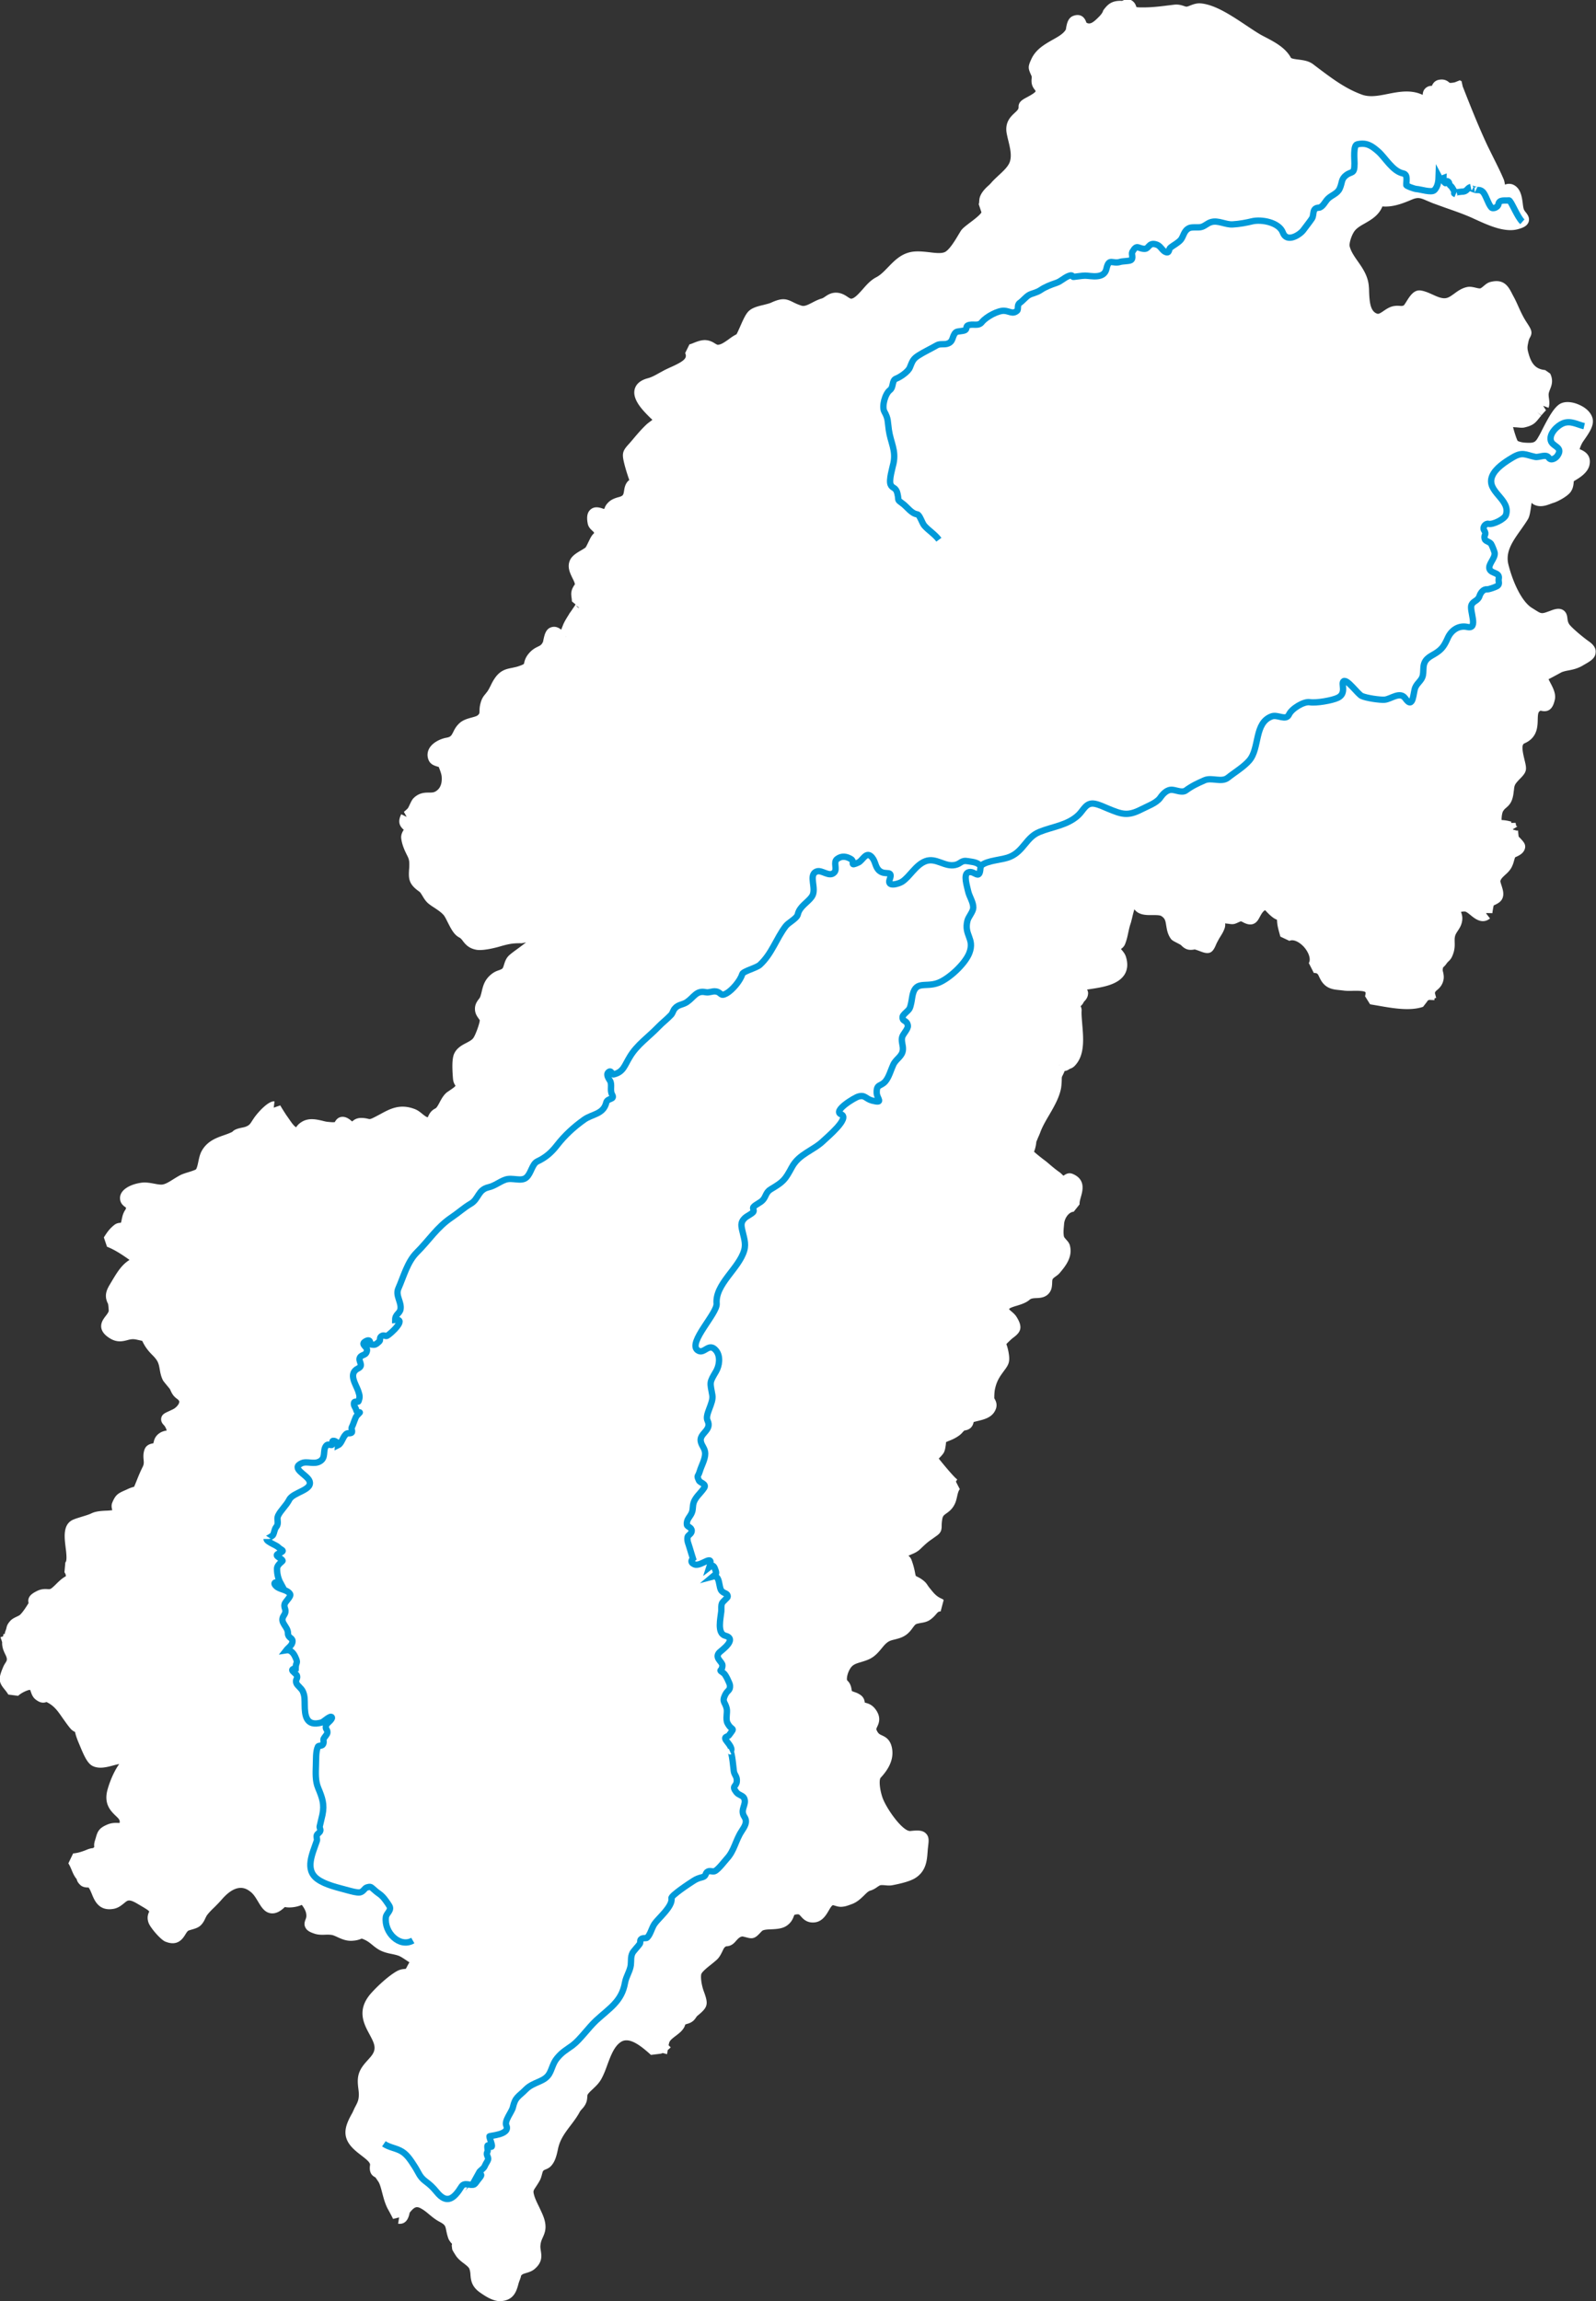 <svg version="1.1" id="Missisquoi_Basin" xmlns="http://www.w3.org/2000/svg" xmlns:xlink="http://www.w3.org/1999/xlink" x="0" y="0" viewBox="0 0 126.81 182.83" xml:space="preserve"><rect x="0" y="0" width="126.81" height="182.83" fill="#333333" stroke="none"/><style>.st1{fill:none;stroke:#009ad9;stroke-width:.504;stroke-miterlimit:10}</style><path d="M126.22 50.94c-.48-.34-1.36-1.08-1.54-1.35-.1-.15-.12-.3-.14-.45-.02-.2-.06-.49-.34-.67-.31-.19-.68-.08-1.03.06-.68.25-.68.25-1.16-.05l-.27-.17c-.84-.5-1.55-2.1-1.89-3.46-.25-1.01.32-1.82.98-2.75.19-.27.39-.55.56-.83.15-.24.2-.6.28-1.17.01-.05.01-.1.02-.15a.8.8 0 00.21.15c.48.23.96.06 1.3-.07.08-.03.16-.06.23-.08.32-.09 1.11-.51 1.36-.86.21-.29.23-.59.25-.79 0-.02 0-.05.01-.07.01-.01.02-.01.03-.02.39-.23 1.11-.65 1.22-1.31.14-.78-.44-1.06-.68-1.17-.04-.02-.09-.04-.11-.03.01-.05.04-.19.19-.48.05-.1.14-.22.23-.35.35-.51.74-1.08.61-1.62-.1-.42-.46-.81-1-1.06-.56-.27-1.13-.32-1.52-.14-.51.24-.97 1.08-1.52 2.16-.08.16-.15.3-.21.4-.3.54-.36.6-1.09.56-.36-.02-.59-.12-.62-.15-.08-.14-.27-.71-.36-1.09.09.01.19.02.26.02.3.03.49.05.65.01.66-.15.85-.35 1.12-.69.06-.07.12-.15.21-.25l-.32-.28.33.26c.07-.08.3-.35.37-.4l-.23-.36.43.16c.1-.27.06-.54.03-.77-.02-.13-.03-.26-.02-.35.02-.12.06-.22.11-.35.12-.3.28-.7.01-1.25l-.4-.28c-.71-.07-1.08-.44-1.32-1.32-.12-.42-.1-.52 0-.97.04-.17.08-.23.11-.29.25-.43.09-.67-.26-1.21-.27-.41-.45-.8-.65-1.24-.12-.27-.24-.54-.4-.83l-.09-.17c-.29-.57-.64-1.27-1.77-.96-.21.06-.37.2-.5.31-.1.08-.2.17-.27.19-.07.02-.23-.02-.36-.05-.22-.05-.46-.11-.72-.05-.4.09-.71.31-.98.51-.36.26-.57.41-.9.37-.28-.03-.55-.16-.84-.29-.29-.13-.6-.27-.93-.32-.54-.08-.86.43-1.12.84-.08.13-.2.32-.23.34-.12.06-.19.05-.33.04-.15-.01-.35-.02-.61.05-.26.08-.47.22-.66.35-.29.2-.41.26-.52.22-.54-.18-.61-.92-.64-1.8 0-.13-.01-.26-.02-.37-.06-.82-.49-1.44-.87-1.98-.28-.4-.54-.77-.65-1.19-.06-.25.15-.91.39-1.23.18-.24.49-.42.81-.6.5-.29 1.11-.63 1.4-1.35.81.07 1.58-.22 2.31-.53.53-.23.72-.14 1.23.08.15.06.3.13.48.2l1.08.39c.63.22 1.29.45 1.91.72.14.06.28.13.44.2.97.44 2.29 1.05 3.35.74.36-.1.71-.24.82-.58.1-.33-.1-.58-.21-.73-.07-.08-.13-.16-.17-.25-.04-.1-.07-.3-.09-.49-.07-.52-.16-1.17-.72-1.46a.835.835 0 00-.69-.02c-.04-.21-.06-.31-.09-.39-.24-.57-.52-1.13-.8-1.69-.16-.32-.32-.65-.48-.97-.7-1.49-1.33-3.07-1.93-4.6l-.06-.15-.1-.45-.07.02-.03-.07-.43.17c-.09.02-.32.06-.41.04-.18-.16-.41-.32-.85-.24-.33.06-.48.29-.56.48a.7.7 0 00-.52.2c-.16.15-.2.34-.21.52-.92-.44-1.9-.25-2.76-.08-.75.15-1.46.29-2.09.05-1.31-.48-2.36-1.28-3.48-2.12l-.38-.29c-.36-.27-.8-.32-1.18-.37-.18-.02-.54-.07-.58-.14-.43-.79-1.26-1.23-1.98-1.61-.14-.07-.27-.14-.4-.21-.33-.19-.72-.45-1.14-.73-1.17-.78-2.49-1.67-3.64-1.77-.33-.03-.62.08-.85.17-.09.04-.18.07-.27.09-.03.01-.16-.03-.24-.06-.19-.06-.43-.13-.73-.1l-.58.07c-.62.08-1.27.15-1.88.15-.27 0-.44 0-.57-.03-.05-.19-.16-.42-.42-.55-.29-.13-.55-.02-.71.06-.9-.05-1.2.36-1.5.75-.05.18-.16.32-.3.47-.53.55-.77.67-1.04.51-.22-.69-.73-.65-1.01-.55-.45.14-.54.63-.6.95-.01.07-.02.13-.02.14-.19.34-.62.58-1.07.83-.63.36-1.34.76-1.69 1.56l-.05.11c-.21.48-.18.63.05 1.13l.04.1c.01.02 0 .09 0 .15-.02.21-.05.55.24.9.06.08.07.12.08.12-.04.14-.5.38-.68.48-.36.19-.69.37-.68.77.01.17-.07.26-.31.48-.32.3-.8.75-.63 1.65.04.19.08.38.13.57.14.58.27 1.14.13 1.62-.11.39-.51.76-.9 1.12-.21.2-.42.39-.59.59-.07.08-.15.16-.24.24-.22.2-.46.44-.61.76-.1.21-.1.39-.11.52-.01.12-.01.13-.04.17l.22.66c-.08.19-.63.61-.9.81-.39.3-.62.47-.75.68l-.17.28c-.26.44-.75 1.26-1.12 1.4-.28.11-.73.06-1.2 0-.56-.06-1.15-.13-1.69.04-.69.21-1.16.71-1.58 1.14-.31.32-.59.62-.95.81-.43.22-.76.59-1.08.96-.28.31-.56.63-.81.72-.12.04-.15.03-.38-.12-.18-.12-.43-.29-.79-.33-.48-.05-.78.16-.99.3-.1.07-.18.12-.26.15-.29.08-.54.21-.77.33-.39.2-.63.32-.87.24-.31-.1-.51-.2-.67-.28-.54-.27-.87-.35-1.74.05-.13.06-.35.11-.57.17-.43.1-.88.21-1.17.47-.24.21-.43.61-.71 1.25-.09.2-.22.5-.29.62-.23.11-.44.26-.64.41-.3.21-.61.43-.85.42-.05 0-.1-.03-.22-.1-.17-.11-.41-.25-.77-.27-.32-.01-.65.11-.94.23-.12.05-.23.09-.32.11l-.34.69c.16.37.02.6-1.12 1.11-.2.09-.39.18-.55.26l-.33.18c-.34.19-.63.36-.96.45-.58.15-.94.45-1.05.87-.22.84.69 1.73 1.23 2.27l.11.1c.03.02.05.05.06.07l-.13.1c-.11.08-.22.16-.32.25-.42.39-.83.88-1.19 1.31l-.08.09c-.08.1-.16.18-.22.25-.47.52-.47.76-.27 1.55.1.39.23.8.38 1.23-.32.23-.38.63-.41.82-.04.25-.06.36-.17.43-.07.05-.19.09-.32.12-.23.07-.51.16-.74.38-.23.22-.31.41-.32.5 0 0-.03.02-.05.04-.04 0-.09-.02-.14-.04-.23-.07-.62-.19-.94.1-.32.29-.28.75-.21 1.12.05.26.23.44.38.57.05.05.15.14.12.18-.07.07-.17.17-.25.32-.05.08-.11.21-.18.35-.09.18-.18.38-.24.46-.05.05-.23.16-.35.23-.33.19-.7.41-.87.74-.28.55-.02 1.07.17 1.46.09.18.18.36.2.5-.01.01-.02.03-.03.04-.1.15-.24.37-.26.65-.01.14.01.28.03.43.01.08.02.17.02.24l.29.24c-.07.14-.22.33-.28.43-.07.1-.13.19-.18.25l-.09.15c-.16.26-.34.54-.45.82-.05.13-.1.25-.14.36-.17-.14-.47-.33-.86-.17-.38.16-.47.6-.55.96-.01.07-.03.13-.03.16-.12.25-.2.29-.4.39-.19.09-.45.22-.71.52-.3.34-.36.62-.41.85-.01.01-.07.07-.37.17-.21.08-.4.11-.57.15-.47.09-.96.19-1.4.86-.13.19-.23.39-.32.58-.07.13-.13.26-.21.38-.07.11-.13.17-.18.24-.17.2-.31.38-.41.79-.06.23-.07.41-.07.57-.01.21-.01.22-.12.33-.09.09-.3.14-.51.2-.33.09-.74.2-1.03.51-.22.22-.34.45-.43.64-.15.29-.2.39-.54.45-.5.09-1.13.4-1.38.88-.15.29-.16.61-.03.91.14.33.46.43.65.49.05.02.13.04.14.03.07.16.22.54.24.76.07.8-.29 1.06-.41 1.15-.19.14-.35.14-.59.14-.32 0-.77 0-1.21.42-.14.13-.22.32-.32.52-.05.11-.12.26-.16.31-.04.05-.25.24-.31.28l.22.4-.43-.21c-.25.51-.2.87.16 1.2.02.01.03.02.04.03-.09.15-.24.39-.2.7.03.24.1.5.19.73.08.22.17.39.24.54.14.27.22.42.21.83 0 .15-.01.28-.02.4-.04.7-.02 1.13.79 1.7.11.07.19.22.29.38.13.22.28.46.54.65.13.1.27.19.41.28.27.18.52.35.7.55.11.12.23.37.35.61.24.47.48.96.89 1.18.14.07.22.17.32.31.19.24.45.57 1.07.68.6.1 1.75-.23 1.88-.27.73-.21 1.05-.26 1.7-.25.01 0 .15-.02.36-.07-.26.2-.52.4-.69.52-.44.32-.66.49-.77.63-.17.21-.24.45-.3.64-.03.1-.07.23-.11.27-.06.07-.13.09-.28.15-.15.05-.34.12-.53.26-.61.45-.73.96-.84 1.41-.03.14-.07.28-.12.44a.72.72 0 01-.12.19c-.13.17-.33.44-.3.85.02.32.18.54.29.69.03.05.09.12.09.14-.01.25-.32 1.12-.5 1.39-.11.17-.33.28-.57.41-.35.18-.78.41-.98.89-.16.4-.14 1.11-.09 1.8l.01.12c.02.29.11.46.2.58 0 .01-.01.02-.01.03-.05.08-.3.25-.42.33-.08.06-.16.11-.22.15-.29.22-.46.54-.61.82-.1.19-.23.43-.33.48-.39.19-.52.5-.6.68 0 .01 0 .01-.01.02h-.03c-.1-.02-.25-.14-.39-.25-.18-.15-.39-.32-.65-.41-1.16-.43-1.94 0-2.71.42-.19.1-.39.21-.6.31-.2.09-.23.09-.35.06-.13-.03-.33-.08-.64-.07-.32.02-.51.16-.64.28-.02-.02-.05-.04-.07-.06-.16-.13-.39-.31-.69-.31-.35 0-.53.25-.62.42-.17.02-.33 0-.54-.02-.15-.01-.3-.05-.45-.09-.49-.11-1.11-.26-1.68.12-.2.13-.32.27-.4.4-.19-.1-.4-.42-.56-.65-.07-.1-.13-.19-.19-.27-.07-.1-.45-.69-.51-.82l-.52.18.06-.5c-.5-.05-1.29.87-1.51 1.16-.11.14-.19.27-.27.39-.16.25-.22.35-.5.46-.1.04-.21.06-.31.08-.14.03-.28.06-.41.11-.17.06-.26.13-.33.2-.03.02-.04.04-.1.06-.19.09-.39.16-.59.23-.63.22-1.34.48-1.77 1.26-.14.26-.2.55-.26.83-.05.24-.11.52-.19.62-.09.07-.45.18-.64.24-.21.06-.4.13-.52.18-.19.09-.4.22-.61.35-.3.19-.6.38-.85.43-.16.04-.44-.01-.7-.06-.33-.06-.69-.13-1.06-.07-.88.13-1.73.59-1.65 1.31.04.36.29.54.47.66-.01.11-.01.12-.07.2-.05.08-.12.2-.18.38-.04.12-.06.24-.09.36-.02.1-.03.18-.07.27-.13 0-.33.02-.52.17-.38.3-.57.58-.83.99l.25.74c.6.23 1.27.67 1.79 1.05-.63.38-1.01 1.03-1.35 1.59l-.16.27c-.26.43-.56.93-.2 1.62.03.09.05.41.06.57-.04.14-.14.27-.25.41-.18.24-.41.54-.34.95.08.41.44.67.7.83.56.34 1.03.22 1.37.13.23-.06.42-.11.73-.04.19.04.36.08.45.1 0 0 0 .01.01.02.05.1.12.25.25.45.17.26.36.47.54.65.13.13.25.26.35.41.15.23.19.45.24.73.04.24.09.52.23.82.04.09.08.14.36.48.08.1.16.19.19.23.04.05.06.1.09.17.08.17.18.41.5.64.2.14.19.24.18.27-.02.18-.26.46-.53.58-.15.07-.27.13-.36.17-.26.12-.48.22-.54.51-.05.28.12.47.19.54.06.07.15.16.23.4.01.02.01.03.02.05-.19.03-.44.09-.67.28-.29.24-.34.51-.38.68-.01.03-.02.09-.03.06-.16.03-.55.09-.69.5-.11.31-.09.58-.07.8.02.22.03.36-.07.56-.18.36-.32.69-.45 1.02l-.17.42c-.03.06-.05.11-.06.15-.12.03-.31.08-.59.22l-.25.11c-.46.21-.66.34-.9.93-.09.22-.05.41 0 .6-.14.02-.35.04-.5.04-.4.02-.81.05-1.13.2-.22.11-.5.19-.79.28-.22.07-.43.13-.63.21-.89.34-.76 1.38-.66 2.21.05.38.14 1.1-.02 1.21l-.07.79c.08.08.13.27.11.31-.29.15-.55.4-.77.62-.15.15-.34.33-.44.38-.07.03-.13.03-.26.02-.21-.01-.5-.02-.86.17-.37.19-.75.44-.63.94-.38.62-.59.86-.7.95-.03.03-.14.08-.22.12-.19.09-.4.19-.54.35-.2.23-.26.36-.3.56-.01.05-.03.11-.07.22-.04.1-.06.19-.07.27l-.09-.02-.04.2-.2.06.13.4c-.02.39.12.7.23.93.07.14.13.27.14.37.01.15-.01.17-.09.31-.07.11-.15.23-.22.41-.36.85-.34 1.15.1 1.69.09.11.2.24.33.45l.78.1c.29-.28.85-.5.95-.47.02.02.04.1.06.15.06.18.15.44.39.62.31.24.58.3.85.19.6.29.88.69 1.28 1.27.18.25.37.53.6.81.14.17.28.25.39.3.06.28.16.56.3.89l.1.24c.32.77.59 1.37.99 1.57.52.26 1.12.1 1.65-.04.18-.05.34-.09.47-.11-.56.77-.93 1.93-.99 2.31-.16.96.36 1.46.71 1.8.29.27.35.36.31.57h-.07c-.22-.01-.54-.03-.91.13-.64.27-.77.53-.91 1.05l-.08.26c-.06.2-.06.34-.04.47l-.02.02c-.06.06-.08.07-.11.07-.09.01-.22.03-.4.1-.31.13-.73.29-1.15.32l-.38.79c.1.15.17.32.25.5.1.25.22.53.41.75.04.18.12.31.3.48.18.16.41.18.57.19.04 0 .08 0 .04-.03.11.09.2.32.29.53.21.52.56 1.41 1.75 1.19.36-.07.6-.27.8-.43.17-.14.26-.22.39-.23.24-.02.59.2.86.36l.17.1c.48.28.61.39.59.43-.07.16-.21.45-.04.9.14.38.94 1.31 1.31 1.47.98.41 1.39-.21 1.6-.55.08-.13.16-.26.24-.31.06-.03.15-.05.24-.08.25-.07.54-.15.74-.34.19-.18.3-.4.38-.58.05-.1.1-.2.14-.25.18-.23.38-.43.59-.63.19-.19.38-.38.56-.59 1.23-1.42 1.99-.85 2.27-.64.27.2.45.51.63.81.26.43.52.87 1.04.92.42.04.78-.21 1.08-.5.41.08.93.01 1.35-.17.2.27.34.51.36.81.01.16-.03.26-.07.36-.05.14-.14.37-.01.62.13.28.43.4.77.51.26.08.54.08.8.07.25-.01.5-.01.68.06.1.04.2.08.3.13.33.15.71.32 1.17.29.36-.02.56-.09.75-.17.01 0 .09.01.34.14.16.08.33.21.5.35.19.16.39.31.59.42.32.17.66.25.97.31.19.04.37.08.54.14.17.07.34.18.52.3.11.07.22.15.34.22-.07.11-.13.23-.19.34l-.09.17c-.02.01-.07.01-.11.02-.15.01-.37.04-.62.18-.65.37-1.5 1.15-2.02 1.73-1.2 1.34-.59 2.45-.15 3.27.36.67.56 1.07.27 1.56-.09.16-.24.32-.4.5-.29.32-.62.69-.74 1.19-.09.38-.05.75-.01 1.07.02.16.04.32.04.48-.01.46-.1.62-.33 1.05l-.18.39c-.25.45-.6 1.07-.55 1.68.06.79.72 1.3 1.25 1.71.34.26.73.56.7.76-.05.35-.04.77.43.99.05.08.1.14.14.21.09.12.15.21.21.38.08.22.13.43.19.65.1.38.2.78.41 1.21l.05.09c.32.58.38.72.4.76l.48-.12-.08.5c.31.04.72-.04.89-.75.01-.05.03-.12.03-.13.41-.51.58-.52.97-.29.22.13.41.29.6.45.24.2.49.4.79.56.45.24.47.32.54.69.04.18.08.39.17.64.05.13.13.24.21.34.03.03.07.09.08.06 0 .05-.01.12-.02.16l.04.32c.07.15.15.27.27.46.17.27.42.47.65.64.18.14.39.3.44.43.06.16.08.31.09.49.03.39.08.92.75 1.39.48.34 1.05.69 1.58.69h.08c1.03-.06 1.24-.8 1.38-1.29.03-.12.07-.25.12-.37.06-.16.1-.27.11-.37.02-.02.06-.05.09-.08.06-.05.18-.08.3-.12.2-.06.45-.13.67-.31.65-.54.57-1.06.51-1.45-.02-.15-.05-.29-.03-.44.02-.27.1-.44.19-.64.16-.36.34-.78.08-1.55-.1-.29-.25-.59-.39-.89-.16-.32-.3-.62-.38-.89-.09-.34-.08-.36.13-.67.09-.14.2-.3.32-.52.09-.17.13-.33.17-.48.04-.14.06-.24.11-.29.03-.04.12-.08.2-.11.14-.06.31-.14.44-.3.3-.34.41-.8.5-1.21l.04-.19c.17-.71.54-1.2.97-1.77.25-.33.52-.68.74-1.09.04-.08.1-.14.16-.21.1-.11.23-.25.33-.47.09-.2.1-.38.11-.51.01-.11.01-.16.03-.19.09-.14.23-.27.4-.43.24-.23.52-.48.72-.87.18-.34.32-.71.45-1.08.28-.75.55-1.46 1.07-1.8.65-.42 1.53.25 2.39 1.03l.8-.1c.03-.01.08-.03.13-.05l.35.09.05-.32.24-.22-.17-.17c0-.02.01-.03.01-.05l.03-.12c.04-.19.22-.34.51-.56.18-.14.36-.27.5-.43.18-.2.25-.37.27-.48 0 0 .04-.02.17-.06.42-.11.58-.34.69-.5.04-.06.07-.1.1-.13.82-.66.89-.9.57-1.81l-.07-.19c-.2-.58-.25-1.22-.16-1.37.11-.19.45-.47.73-.69.19-.15.37-.3.5-.42.21-.2.33-.46.43-.66.05-.11.12-.25.16-.29.08-.08.13-.09.13-.1.1 0 .27-.01.48-.14.12-.08.22-.18.31-.29.18-.2.31-.33.5-.35.05 0 .19.04.28.06.22.06.4.11.59.06.22-.06.37-.22.55-.41.07-.07.13-.14.17-.17.16-.09.44-.1.72-.11.4-.02.85-.04 1.21-.28.38-.26.5-.57.57-.76.02-.04.04-.1.04-.1s.05-.03.22-.05c.14-.01.16 0 .31.17s.38.42.79.47c.81.09 1.17-.52 1.41-.93.11-.19.23-.4.34-.44.02.01.09.02.14.04.14.04.33.11.57.09.28-.02.46-.09.81-.22.42-.16.7-.44.95-.68.18-.18.34-.34.49-.38.24-.07.42-.19.56-.29.09-.06.18-.12.24-.14.1-.02.22-.01.37 0 .19.02.4.04.63-.01.88-.17 1.48-.36 1.81-.58.84-.55.9-1.39.95-2.07l.01-.13c.01-.14.03-.27.04-.38.04-.35.08-.68-.18-.94-.27-.28-.69-.26-1.24-.2-.62.05-1.95-1.84-2.23-2.7-.23-.7-.26-1.39-.13-1.53.47-.51 1.07-1.31.91-2.3-.12-.75-.54-.94-.81-1.07-.18-.08-.28-.13-.39-.35-.08-.14-.06-.17.02-.34.12-.26.35-.75-.17-1.42-.27-.34-.56-.42-.74-.47-.04-.01-.06-.02-.08-.02a.791.791 0 00-.3-.58 1.68 1.68 0 00-.52-.26c-.08-.03-.19-.07-.2-.08-.01-.02-.02-.09-.03-.14-.03-.19-.09-.47-.34-.7-.07-.07-.02-.54.23-.94.19-.31.42-.39.86-.52.23-.07.46-.14.69-.25.44-.22.71-.55.95-.84.17-.21.32-.39.52-.52.15-.1.33-.14.53-.19.31-.08.71-.17 1.07-.51.13-.12.24-.26.34-.4.09-.12.17-.23.25-.29.08-.05.25-.08.41-.11.24-.04.5-.09.73-.25.24-.17.38-.33.49-.46.14-.16.16-.19.35-.21l.24-.91a.924.924 0 00-.21-.12c-.37-.17-.57-.41-.82-.72l-.09-.11c-.08-.1-.12-.16-.16-.22-.11-.17-.21-.29-.48-.48-.13-.09-.25-.15-.35-.2l-.1-.05s-.02-.04-.05-.18c-.07-.4-.17-.76-.3-1.11a.749.749 0 00-.24-.32c.06-.03.15-.07.22-.1.21-.09.47-.19.72-.43.4-.38.55-.53.96-.81l.18-.13c.38-.26.56-.4.56-.88 0-.1 0-.26.04-.51.04-.29.12-.35.33-.5.18-.13.44-.31.63-.67.13-.23.18-.47.23-.69.05-.23.1-.43.21-.57l-.31-.6.11-.17c-.23-.15-1.06-1.14-1.47-1.66.25-.25.34-.37.4-.47.1-.19.13-.42.16-.64.01-.09.02-.18.01-.18.02-.03.17-.09.27-.13.21-.08.49-.2.79-.42.18-.13.27-.27.4-.39.41-.05.66-.26.74-.67.09-.03.22-.06.34-.09.49-.12 1.17-.27 1.42-.94.15-.38-.01-.68-.12-.86v-.03c0-.16.01-.43.04-.62.11-.57.29-.91.56-1.29l.18-.25c.38-.5.49-.73.35-1.49-.05-.26-.1-.43-.15-.57-.01-.02-.01-.03-.02-.05.08-.1.27-.27.35-.35.1-.09.19-.16.27-.22.53-.41.71-.79.17-1.63-.12-.18-.28-.31-.42-.43-.07-.06-.18-.15-.14-.18.07-.08.38-.18.59-.24.35-.11.75-.23 1.04-.49.11-.09.26-.11.51-.12.34-.01.85-.04 1.13-.55.12-.22.13-.46.14-.66 0-.11.01-.24.04-.3.04-.06.1-.11.21-.19.11-.08.25-.17.37-.32.41-.49 1.03-1.23.79-2.15-.05-.21-.19-.36-.3-.48-.1-.12-.17-.19-.18-.27-.05-.29-.02-.55.01-.88l.01-.12c.04-.43.37-.92.76-.94l.47-.59c-.02-.14.04-.36.1-.58.14-.49.41-1.4-.66-1.84-.3-.12-.54.01-.72.15-.02-.02-.03-.03-.05-.04-.09-.09-.17-.17-.25-.23-.36-.25-.67-.52-.94-.75-.08-.07-.22-.18-.37-.29-.18-.14-.54-.42-.73-.6.12-.29.17-.62.18-.78.04-.1.09-.21.13-.32.07-.15.13-.29.18-.42.16-.45.42-.9.71-1.39.39-.67.79-1.36.94-2.1.04-.23.05-.44.06-.65 0-.1 0-.21.02-.3.09-.17.16-.32.21-.45.12-.01.24-.06.36-.14.04-.03.06-.04.1-.05.19-.07.33-.17.54-.46.59-.82.49-2.01.4-3.06-.03-.41-.07-.8-.05-1.08a.663.663 0 00-.08-.36c.09-.08.19-.19.26-.35.11-.11.3-.3.33-.61a.524.524 0 00-.08-.36c.02 0 .05-.01.07-.01l.19-.03c.99-.15 2.22-.34 2.73-1.17.24-.4.27-.88.09-1.43-.07-.2-.19-.35-.29-.47-.05-.06-.07-.09-.09-.12.11-.07.25-.19.33-.4.13-.33.19-.63.25-.91.05-.23.1-.47.19-.73.03-.08.06-.23.11-.41.03-.15.11-.46.18-.7.01.02.03.03.04.05.34.41.9.42 1.4.41.25 0 .57 0 .69.07.31.19.34.38.4.75.05.3.1.68.36 1.05.09.13.21.19.44.31.11.06.34.17.39.22.38.4.71.4 1.08.33.24.07.4.14.52.18.67.26.91.04 1.14-.49.04-.1.1-.23.19-.39.07-.14.13-.23.19-.33.1-.16.22-.34.33-.64.05-.15.06-.28.04-.4.06.01.12.02.17.02.21.03.34.05.46.04.15-.01.27-.07.4-.13.09-.04.19-.09.24-.09.03.01.12.05.17.08.69.37 1.05.06 1.25-.31.09-.16.24-.46.36-.56.05-.05.09-.08.12-.1.04.04.1.09.14.14.1.1.21.22.36.34.17.15.32.23.45.28 0 .03.01.07.01.12.02.35.1.63.17.89l.09.33.72.34c.35-.17.85.14 1.17.5.39.45.55.99.37 1.26l.4.79c.28.01.3.04.43.32.08.16.17.36.35.55.38.41.86.45 1.25.49l.28.03c.24.04.51.04.79.03.27-.01.91-.01 1 .11.01.01.03.1-.03.32l.4.64.53.09c1.24.22 2.64.47 3.68.11l.34-.44c0-.05.09-.09.15-.11l.41.02.01-.14.13-.04-.1-.38c.01-.08.04-.13.17-.24.18-.15.44-.39.52-.85.04-.24-.01-.44-.04-.59a.49.49 0 01-.03-.19c.02-.15.04-.18.04-.18.07-.06.16-.14.27-.3.06-.09.11-.13.15-.17.18-.17.28-.31.4-.69.1-.32.1-.6.09-.84 0-.15-.01-.28.02-.42.03-.18.12-.31.23-.48.14-.21.31-.47.35-.84.03-.25-.02-.47-.1-.66.01 0 .03 0 .04-.01.11-.02.2-.03.28-.02.11.01.3.17.45.29.32.26.91.76 1.54.26l-.31-.4.02-.03.48.01c0-.09.06-.44.1-.61.03-.02.07-.04.1-.05.2-.1.48-.23.6-.53.14-.34.02-.7-.07-.99-.04-.12-.1-.31-.1-.37.05-.19.19-.31.4-.51.15-.13.31-.29.44-.49.12-.2.19-.4.24-.59.04-.14.08-.27.09-.29.04-.03.09-.05.14-.07.23-.11.6-.3.66-.72.03-.27-.12-.44-.32-.66-.06-.07-.2-.21-.19-.19-.02-.09-.05-.41-.05-.49l-.06-.01c0 .01-.01.02-.01.02l-.33-.09-.02-.03.02-.01.27-.16v-.01l.08-.05-.1-.03-.05-.25-.35.01.01-.11c-.03 0-.07-.01-.14-.03-.01 0-.3-.08-.63-.09-.01-.23.04-.57.11-.69.09-.15.17-.22.27-.3.25-.22.45-.44.55-1.03.02-.13.03-.25.05-.36.03-.31.05-.42.25-.65.12-.14.22-.24.3-.32.47-.49.48-.68.3-1.39l-.06-.26c-.16-.69-.15-1.01.04-1.09 1.02-.44 1.05-1.31 1.06-1.89.01-.45.04-.6.17-.68.05-.03.06-.03.15-.01.79.16.96-.56 1.04-.9.1-.45-.14-.93-.36-1.34-.04-.08-.1-.19-.14-.28.2-.1.46-.24.79-.42l.26-.14c.19-.07.37-.11.55-.14.35-.07.75-.15 1.21-.44l.19-.11c.34-.2.72-.43.74-.87.05-.42-.3-.72-.56-.9zm-7.18 14.77zM46.03 48.3c-.03 0-.13-.03-.2-.13-.02-.02-.03-.04-.04-.06l.24.19zm-1.06 2.28l.03-.04-.02.05-.01-.01zm39.19 34.01l.02.02-.01.02-.01-.04zm36.46-18.9z" fill="#fff"/><path class="st1" d="M74.6 42.88c-.33-.44-.8-.72-1.15-1.11-.19-.21-.37-.88-.58-.91-.44-.06-.77-.55-1.09-.8-.59-.45-.31-.19-.48-.87-.13-.52-.41-.36-.54-.7-.14-.35.15-1.31.23-1.68.22-1.04-.23-1.66-.37-2.66-.1-.68-.03-.87-.35-1.44-.23-.41.06-1.43.43-1.71.33-.25.13-.78.51-.92.32-.12.95-.55 1.08-.88.21-.53.27-.7.72-.98.39-.25 1-.54 1.43-.79.22-.13.56-.05.79-.11.57-.15.38-.62.72-.92.12-.1.54-.07.73-.17.16-.09.06-.3.21-.37.38-.18.84.1 1.12-.26.36-.45 1.31-.94 1.78-.91.43.03.67.3 1.02 0 .14-.12-.03-.45.21-.62.27-.19.47-.47.74-.63.22-.13.6-.18.91-.39.38-.26.81-.42 1.25-.57.4-.13.71-.49 1.1-.59.21-.06.2.12.27.11.22-.02.68-.1.93-.1.43 0 1.5.3 1.69-.54.2-.91.48-.36 1.08-.55.22-.07.71-.05.86-.14.24-.15.02-.47.12-.66.39-.66.44-.23.99-.24.34-.01.32-.58.98-.32.29.11.43.51.72.59.28.07.18-.25.34-.37.24-.19.6-.37.81-.61.23-.27.24-.72.66-.93.21-.11.67-.04.91-.08.33-.05.53-.32.87-.41.54-.15 1.13.22 1.68.19.56-.03 1.12-.14 1.57-.25.73-.17 2.13.08 2.43.9.31.84 1.34.18 1.62-.19.22-.3.51-.66.69-.93.2-.31-.03-.83.55-.86.29-.02.51-.5.7-.69.3-.31.76-.41.95-.82.22-.47.1-.76.53-1.08.45-.33.65-.04.65-.93 0-.33-.11-1.43.21-1.51.74-.17 1.14.1 1.67.56.57.5 1.14 1.57 1.98 1.75.41.08.24.61.26.93 0 .06.62.3.82.31.3.02 1.16.3 1.39.1.31-.28.35-.79.36-1.13.15.28.06.28.37.16-.01.2.01.29.16.4.04.03.07-.19.15-.16.22.08.11.23.21.32.21.19.16.18.29.38.23.33-.12.22.17.34-.38-.16.62-.21.62-.21.29-.04.33-.31.58-.36-.25.05.63.32.42.22.1.05.3-.05.52.15.25.23.41.91.68 1.24.14.17.55-.01.58-.25.05-.39.54-.26.83-.3.16-.02.67 1.35 1.07 1.7m4.91 16.24c-.55-.13-1.08-.47-1.68-.23-.45.18-1.12.82-.97 1.38.13.49 1.01.49.53 1.19-.14.21-.52.44-.7.16-.21-.32-.76 0-1.07-.06-.8-.17-1.01-.43-1.82.06-.57.34-1.35.85-1.6 1.47-.51 1.25 1.51 1.83 1.09 3.09-.11.32-1.02.78-1.38.7-.25-.06-.49.28-.36.49.26.41-.05.34.06.72.05.17.37.2.5.38.07.1.28.62.29.74.03.43-.54.89-.41 1.26.15.39.84.24.73.78-.04.22.11.42-.12.57-.11.07-.65.27-.79.26-.32-.03-.53.27-.62.54-.12.38-.49.38-.63.69-.2.44.59 1.97-.34 1.76-.69-.15-1.28.27-1.55.88-.26.58-.44.87-.92 1.18-.39.26-.85.4-.98.95-.06.28-.02.56-.08.85-.09.4-.42.56-.59.93-.19.4-.14 1.82-.8.89-.42-.6-1.14.06-1.65.1-.37.03-1.46-.13-1.82-.3-.31-.15-1.14-1.35-1.43-1.17-.25.16.27.95-.45 1.31-.47.23-1.74.44-2.24.36-.48-.08-1.44.51-1.65.97-.24.53-.89-.01-1.36.15-1.43.5-.95 2.53-1.8 3.51-.46.53-1.15.93-1.7 1.37-.51.4-1.28-.05-1.85.2-.55.24-1 .45-1.49.81-.29.21-.78-.03-1.07-.05-.43-.04-.75.32-.98.65-.3.41-1.04.67-1.48.9-1.11.57-1.56.39-2.64-.05-.35-.14-.73-.34-1.11-.4-.66-.1-.85.53-1.27.92-.88.81-2.04.9-3.09 1.33-1.05.43-1.24 1.5-2.31 1.96-.69.3-1.74.25-2.34.72"/><path class="st1" d="M30.5 170.32c.45.31 1.01.34 1.46.63.44.28.72.76.99 1.17.33.51.38.82.86 1.18.37.28.56.45.88.84.81 1.01 1.38.54 1.97-.41.25-.41.72-.03 1.03-.19.07-.04.2-.24.24-.29.08-.12.25-.28.3-.42.03-.1-.17-.22-.19-.2.12-.22.4-.32.49-.57.05-.13.23-.39.25-.48.05-.23-.19-.38-.06-.61.1-.17-.15-.71.19-.47.41.3-.03-.6-.02-.77 0-.06 1.68-.12 1.34-.86-.17-.38.43-1.07.52-1.44.19-.84.45-.84 1.03-1.43.61-.61 1.46-.58 1.85-1.22.24-.4.29-.85.63-1.26.42-.51.74-.66 1.23-1.02.6-.45 1.26-1.4 1.87-1.97 1.07-.99 2.04-1.52 2.3-3.01.08-.48.4-.92.46-1.4.04-.38-.02-.63.13-.95.07-.15.44-.53.58-.73.08-.13 0-.25.09-.36.13-.15.43-.07.49-.13.28-.27.36-.76.6-1.11.29-.43 1.47-1.4 1.34-2.03-.04-.21 1.48-1.21 1.75-1.38.23-.15.42-.22.7-.29.35-.09.21-.34.44-.45.21-.1.41.06.59-.05.29-.17.73-.76.93-.98.59-.64.68-1.44 1.16-2.17.24-.37.5-.74.23-1.14-.39-.59.2-.96-.02-1.48-.1-.23-.43-.24-.62-.48-.41-.53-.01-.42.03-.85.04-.38-.15-.48-.22-.75-.04-.14-.15-1.71-.31-1.64.27-.13-.07-.57-.21-.74-.41-.49.01-.38.13-.56.53-.71.23-.26-.13-.96-.16-.31.01-.83-.06-1.15-.12-.53-.4-.51-.12-1.09.2-.4.41-.32.38-.75-.01-.15-.35-.86-.49-.96-.51-.36-.13-.07-.11-.63.01-.28-.67-.6-.23-1.04.16-.16 1.45-1.05.45-1.32-.67-.18-.36-1.41-.31-1.93.02-.22-.03-.42.06-.65.05-.12.45-.45.45-.51.01-.3-.27-.23-.48-.46-.26-.27-.1-1.31-.7-1.15.25-.21.31-.21.22-.47-.1-.29-.17-.53-.49-.28.39-1.18-.66 0-1.18-.21-.46-.18-.13-.47-.13-.47-.08-.27-.18-.54-.26-.84-.09-.33-.22-.53-.17-.86.02-.15.33-.25.33-.5 0-.29-.36-.31-.38-.48-.06-.42.26-.63.39-.96.08-.2.06-.29.1-.61.09-.58.57-.89.88-1.36.21-.32-.32-.4-.41-.58-.21-.46-.08-.26.06-.74.13-.44.43-.94.43-1.4 0-.42-.28-.6-.35-.98-.12-.65.91-.87.54-1.64-.24-.48.49-1.39.38-2.02-.19-1.06-.25-.98.29-1.89.27-.46.37-1.19.02-1.64-.6-.76-.96.37-1.5-.06-.75-.61 1.6-2.93 1.53-3.69-.13-1.55 1.78-2.79 2.19-4.23.17-.57-.05-1.08-.17-1.66-.08-.38-.09-.62.23-.92.19-.17.5-.29.66-.47.1-.12-.08-.3.02-.4.2-.22.55-.33.75-.56.25-.28.23-.62.63-.85 1.02-.61 1.12-.74 1.67-1.75.57-1.06 1.69-1.31 2.5-2.09.33-.32 2.14-1.82 1.41-2.11-.69-.27 1.09-1.34 1.37-1.41.54-.16.57.18 1.1.32.95.24.38-.14.36-.6-.03-.74.31-.5.68-.92.29-.33.45-.93.63-1.32.22-.49.74-.66.77-1.22.02-.33-.13-.61-.07-.94.05-.29.5-.67.46-.96-.07-.48-.46-.27-.41-.71.02-.17.46-.46.55-.65.1-.2.17-.63.2-.85.22-1.46 1.01-.78 2.07-1.18.86-.32 2.15-1.52 2.48-2.38.44-1.16-.45-1.4-.15-2.57.08-.31.45-.7.46-1.02.01-.45-.31-.87-.41-1.32-.08-.39-.4-1.34.01-1.49.5-.2.9.7.97-.35 0-.06.06-.16.05-.21"/><path class="st1" d="M32.8 154.17c-1.05.6-2.3-.64-2.14-1.86.04-.32.49-.53.27-.9-.12-.2-.42-.62-.53-.72-.19-.2-.33-.26-.52-.42-.45-.37-.37-.42-.75-.31-.16.05-.27.35-.55.39-.22.03-.68-.1-.91-.16-.78-.22-1.81-.43-2.46-.91-1.02-.76-.37-2.03-.03-3.05.03-.08-.05-.3-.01-.42.04-.13.24-.2.28-.36.03-.11-.07-.25-.05-.34.05-.21.14-.59.22-.94.17-.83-.01-1.32-.34-2.12-.23-.55-.2-1.15-.18-1.81.02-.44-.02-1.08.16-1.47.06-.12.31-.03.4-.18.11-.19 0-.33.06-.46.05-.11.28-.33.29-.47.02-.32-.22-.24-.08-.63.04-.12.49-.42.44-.58-.08-.23-.65.35-.82.4-1.26.36-1.33-.6-1.34-1.39-.01-.39.02-.71-.15-1.08-.11-.25-.43-.46-.5-.63-.13-.31.1-.35.04-.6-.06-.24-.75-.51-.11-.6.01-.56.23-.35-.03-.91-.12-.26-.34-.59-.72-.53.17-.22.51-.4.5-.74-.01-.26-.36-.24-.36-.6 0-.58-.71-.85-.33-1.42.3-.45-.02-.54.06-.89.05-.24.57-.63.43-.83-.23-.35-.81-.33-1.1-.61-.35-.34.08-.37.35-.24-.18-.33-.28-.72-.28-1.14 0-.36.47-.59.44-.65-.09-.22-.73-.38-.32-.56.61-.27.23-.24 0-.49-.16-.18-.95-.44-.95-.67 0 .02.46-.24.5-.3.13-.22.11-.46.27-.66.24-.29.01-.58.14-.88.2-.43.65-.81.89-1.28.31-.62 1.95-.76 1.59-1.53-.23-.48-1.5-.97-.6-1.37.42-.19.96.12 1.43-.14.53-.29.22-.85.5-1.23.23-.31.56.2.51-.33-.02-.19.47-.02.45.27.29-.14.35-.61.62-.87.13-.13.24-.05.4-.1.21-.06-.01-.31.07-.46.13-.22.27-.79.41-.93.5-.51.04-.01-.06-.45-.04-.18-.18-.27-.18-.48 0-.32.32-.06.37-.21.11-.31.1-.42-.03-.81-.18-.52-.82-1.39-.01-1.79.49-.24-.02-.57.15-.87.15-.27.51-.12.56-.58.03-.28-.54-.45-.14-.69.49-.29.36.22.43.23.3.04.35.09.7-.25.09-.09-.02-.28.15-.4.2-.14.32.03.45-.03.26-.13 1.62-1.38.65-1.27 0-.45.36-.5.42-.84.1-.58-.42-1.08-.17-1.65.42-.95.72-2.12 1.46-2.86.99-.98 1.6-2.01 2.8-2.81.52-.35.96-.76 1.51-1.08.61-.36.56-1.1 1.39-1.29.52-.12.86-.44 1.35-.61.55-.19 1.24.18 1.65-.16.39-.32.46-1.09.89-1.29.64-.3 1.09-.68 1.55-1.27.62-.8 1.35-1.47 2.17-2.05.63-.45 1.52-.41 1.75-1.35.09-.39.72-.2.46-.64-.19-.34.03-.81-.17-1.11-.09-.15-.32-.47-.13-.65.24-.24.29.19.42.16.79-.19.85-.68 1.3-1.41.57-.95 1.46-1.54 2.26-2.37.33-.34.7-.62 1.01-.95.13-.14.16-.35.29-.5.28-.34.64-.29.97-.52.58-.4.75-.94 1.49-.78.28.06.52-.11.82-.06.44.07.32.44.84.15.46-.26 1.1-1.02 1.24-1.52.06-.24 1.13-.49 1.41-.75.95-.88 1.29-2.07 2.04-3.06.23-.31.89-.6.97-.95.14-.63.8-.95 1.11-1.4.44-.62-.32-1.72.38-2 .42-.17 1.02.5 1.41.07.26-.28-.11-.81.22-1.06.38-.29.76-.2 1.1 0 .37.22-.18.63.6.27.34-.16.62-.95 1.08-.4.3.36.24.81.62 1.09.46.35 1.06-.12.78.66-.24.66.75.33.97.19.62-.39 1.08-1.34 1.88-1.64.83-.31 1.52.48 2.35.3.48-.1.46-.4 1.02-.3.4.07.71.07 1 .37"/><defs><path id="SVGID_1_" d="M58.81 28.06h45.76v34.52H58.81z"/></defs><clipPath id="SVGID_2_"><use xlink:href="#SVGID_1_" overflow="visible"/></clipPath></svg>
